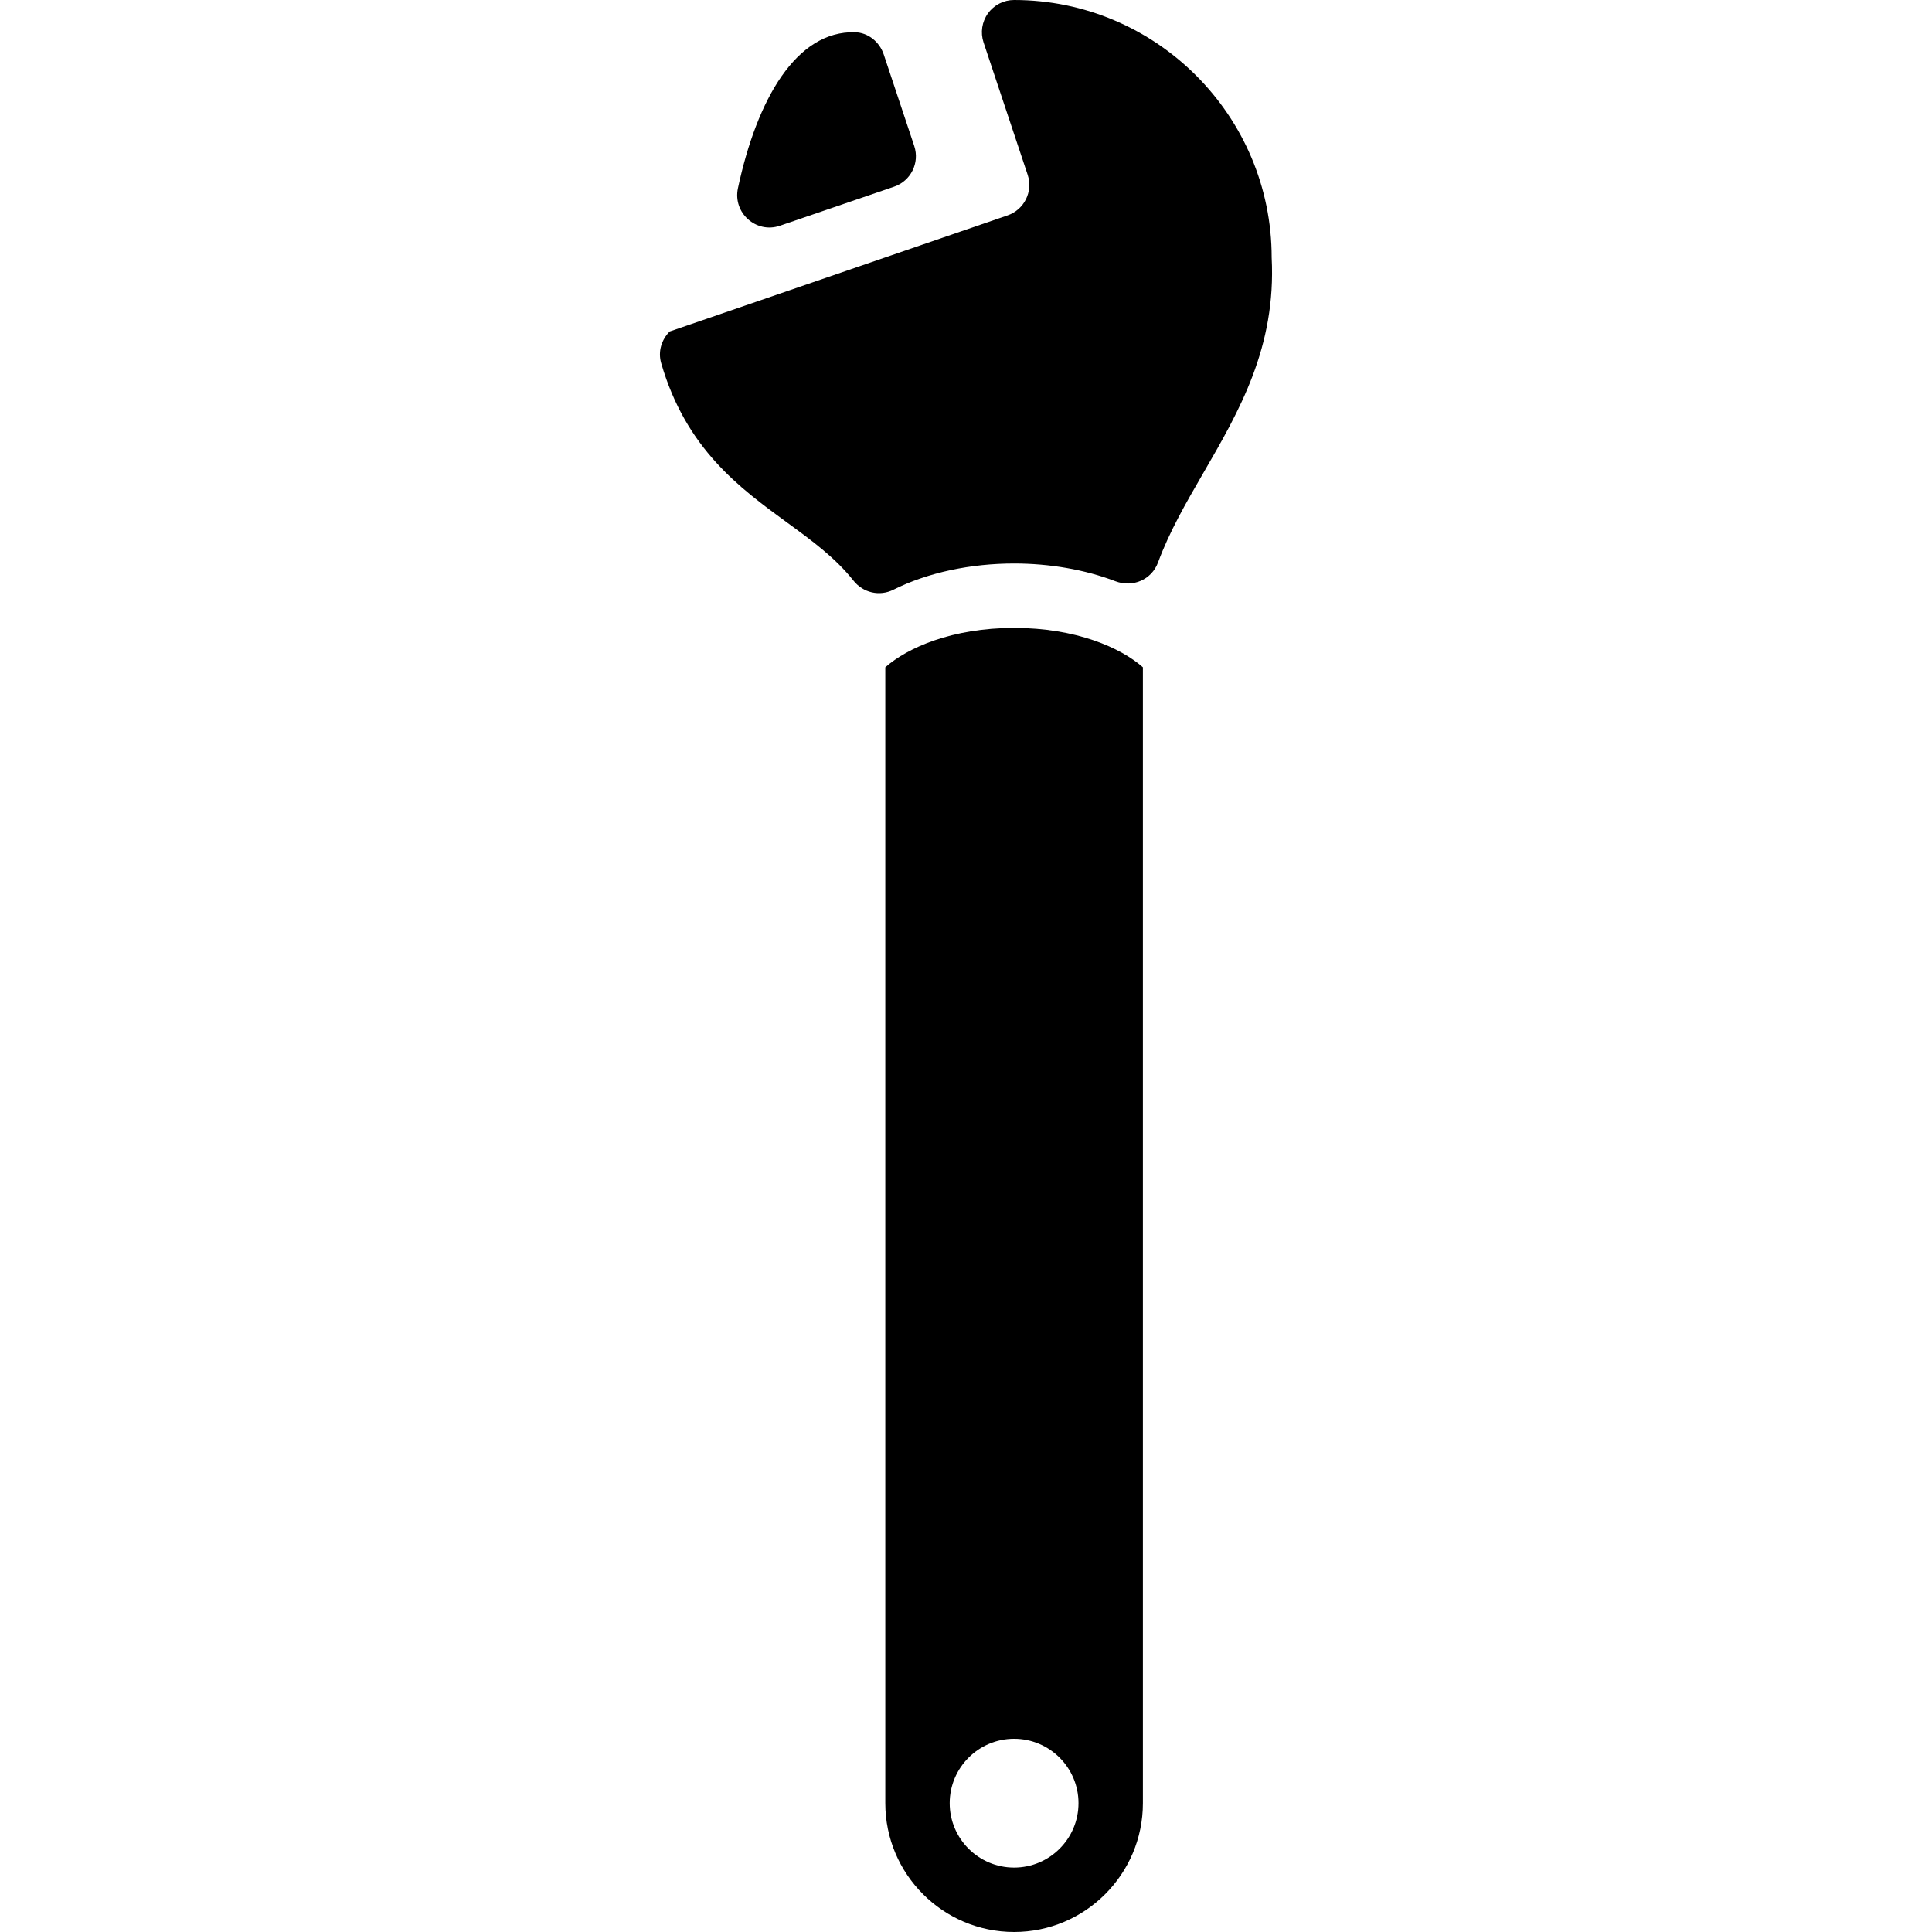 <?xml version="1.0" encoding="iso-8859-1"?>
<!-- Uploaded to: SVG Repo, www.svgrepo.com, Generator: SVG Repo Mixer Tools -->
<svg fill="#000000" height="800px" width="800px" version="1.1" id="Layer_1" xmlns="http://www.w3.org/2000/svg" xmlns:xlink="http://www.w3.org/1999/xlink" 
	 viewBox="0 0 512 512" xml:space="preserve">
<g>
	<g>
		<path d="M242.286,38.699l-8.09-24.277c-1.109-3.311-4.13-5.794-7.62-5.879c-15.522-0.393-25.95,17.638-31.019,41.353
			c-1.382,6.502,4.83,12.083,11.127,9.924l30.268-10.351C241.39,47.949,243.77,43.145,242.286,38.699z"/>
	</g>
</g>
<g>
	<g>
		<path d="M268.747,166.4c-16.367,0-28.228,5.222-34.133,10.436v301.03c0,18.825,15.309,34.133,34.133,34.133
			c18.825,0,34.133-15.309,34.133-34.133v-301.03C296.976,171.622,285.114,166.4,268.747,166.4z M268.747,494.933
			c-9.412,0-17.067-7.654-17.067-17.067s7.654-17.067,17.067-17.067c9.412,0,17.067,7.654,17.067,17.067
			S278.16,494.933,268.747,494.933z"/>
	</g>
</g>
<g>
	<g>
		<path d="M337.006,68.267C337.006,30.626,306.379,0,268.739,0c-2.739,0-5.316,1.314-6.921,3.55
			c-1.596,2.219-2.031,5.077-1.169,7.68L272.34,46.31c1.476,4.446-0.896,9.25-5.325,10.769l-89.523,30.763
			c-2.159,2.133-3.174,5.291-2.27,8.397c6.571,22.69,20.796,33.067,33.348,42.223c6.647,4.847,12.783,9.336,17.604,15.403
			c2.56,3.234,6.912,4.258,10.607,2.406c9.165-4.591,20.599-6.938,31.966-6.938c9.336,0,18.714,1.587,26.837,4.693
			c4.574,1.749,9.609-0.375,11.307-4.975c3.029-8.218,7.441-15.821,11.981-23.663C328.387,108.971,338.226,91.998,337.006,68.267z"
			/>
	</g>
</g>
</svg>